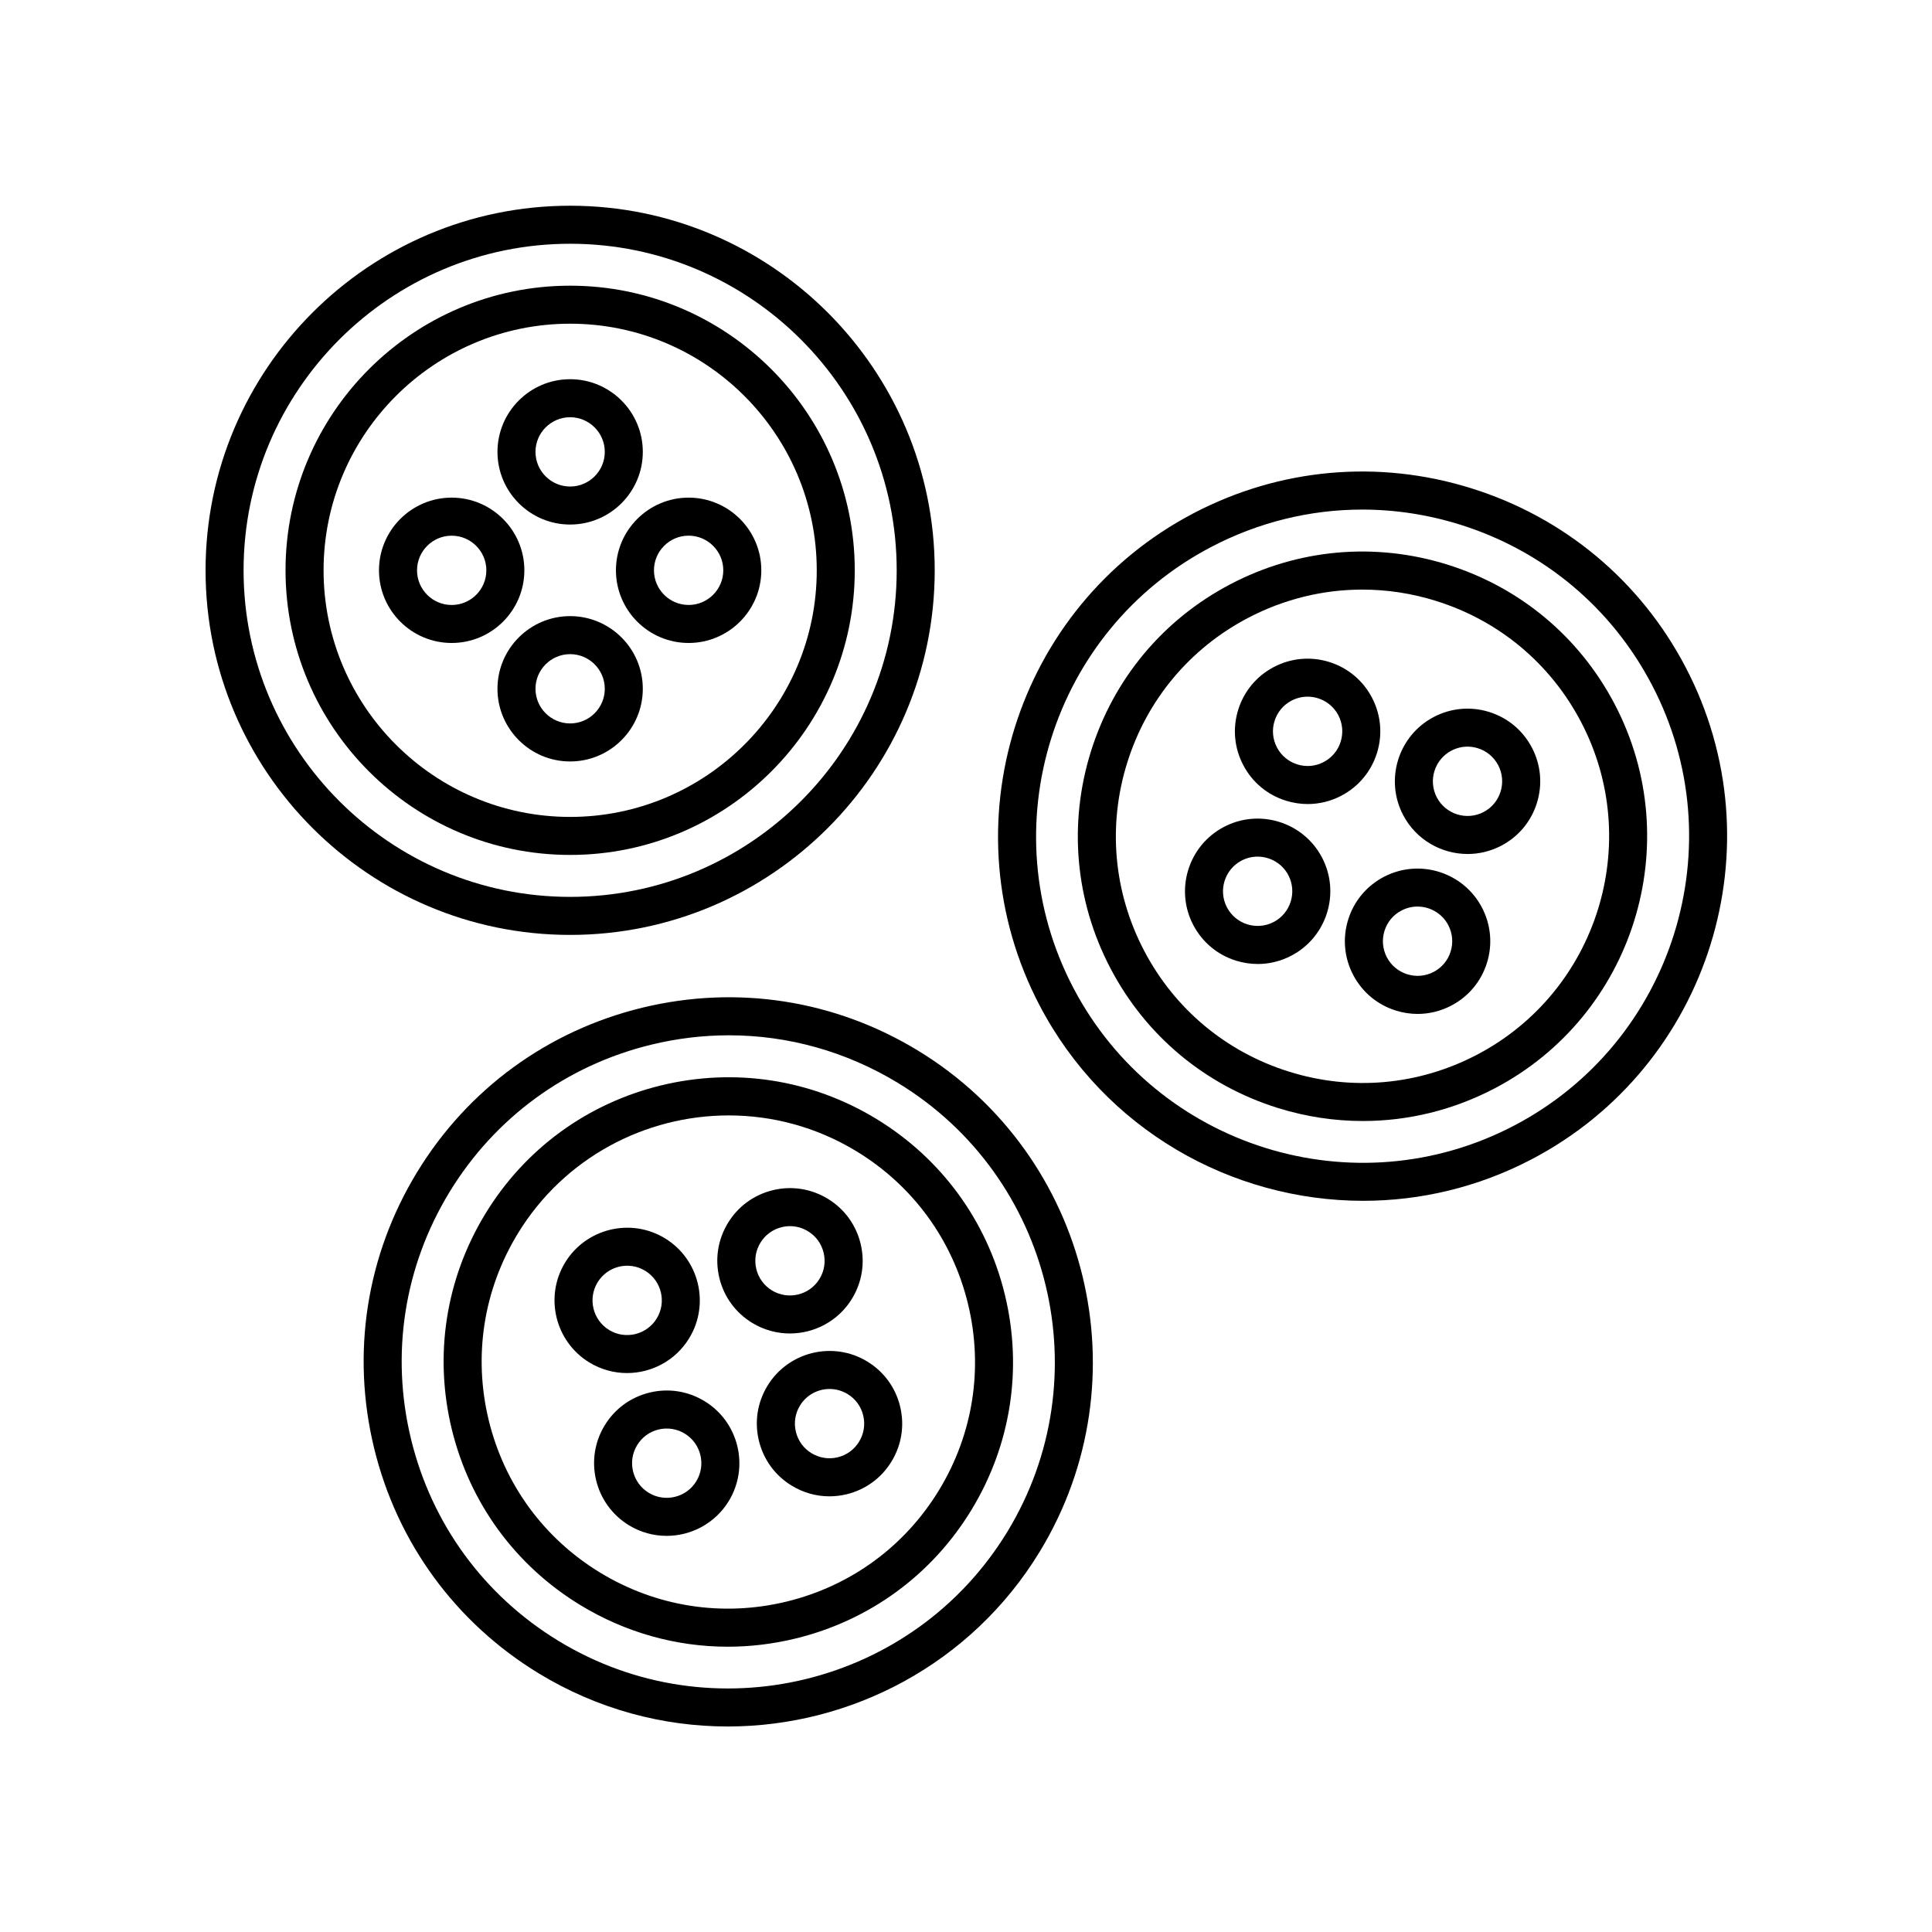 <?xml version="1.0" encoding="UTF-8"?>
<!-- Uploaded to: ICON Repo, www.svgrepo.com, Generator: ICON Repo Mixer Tools -->
<svg fill="#000000" width="800px" height="800px" version="1.1" viewBox="144 144 512 512" xmlns="http://www.w3.org/2000/svg">
 <g>
  <path d="m391.71 295.14c0-53.273-43.344-96.621-96.621-96.621-53.273 0.008-96.613 43.348-96.613 96.621 0 53.273 43.344 96.621 96.617 96.621s96.617-43.344 96.617-96.621zm-183.16 0c0-47.723 38.824-86.543 86.539-86.543s86.543 38.824 86.543 86.543c0 47.723-38.824 86.543-86.543 86.543-47.719 0.004-86.539-38.82-86.539-86.543z"/>
  <path d="m370.52 295.14c0-41.594-33.836-75.43-75.426-75.43s-75.426 33.836-75.426 75.43c0 41.59 33.836 75.426 75.426 75.426 41.594 0 75.426-33.836 75.426-75.426zm-140.77 0c0-36.031 29.316-65.355 65.348-65.355s65.348 29.316 65.348 65.355c0.004 36.039-29.312 65.352-65.352 65.352-36.031 0-65.344-29.312-65.344-65.352z"/>
  <path d="m282.96 295.14c0-10.621-8.641-19.262-19.262-19.262-10.621 0-19.262 8.641-19.262 19.262 0 10.617 8.641 19.254 19.262 19.254 10.621 0.004 19.262-8.633 19.262-19.254zm-19.258 9.188c-5.062 0-9.184-4.117-9.184-9.18s4.121-9.184 9.184-9.184 9.184 4.121 9.184 9.184-4.121 9.18-9.184 9.18z"/>
  <path d="m307.23 295.14c0 10.617 8.641 19.254 19.262 19.254 10.621 0 19.262-8.641 19.262-19.254 0-10.621-8.641-19.262-19.262-19.262-10.621 0.004-19.262 8.641-19.262 19.262zm19.262-9.184c5.062 0 9.184 4.121 9.184 9.184s-4.121 9.18-9.184 9.18-9.184-4.117-9.184-9.18 4.121-9.184 9.184-9.184z"/>
  <path d="m295.09 283.01c10.621 0 19.262-8.641 19.262-19.254 0-10.621-8.641-19.262-19.262-19.262-10.617 0-19.254 8.641-19.254 19.262 0 10.613 8.641 19.254 19.254 19.254zm0-28.438c5.062 0 9.184 4.121 9.184 9.184s-4.121 9.18-9.184 9.18-9.18-4.117-9.18-9.18 4.117-9.184 9.18-9.184z"/>
  <path d="m314.35 326.54c0-10.621-8.641-19.262-19.262-19.262-10.617 0-19.254 8.641-19.254 19.262 0 10.617 8.641 19.254 19.254 19.254 10.621 0 19.262-8.637 19.262-19.254zm-28.441 0c0-5.062 4.117-9.184 9.18-9.184s9.184 4.121 9.184 9.184-4.121 9.18-9.184 9.18-9.18-4.117-9.18-9.18z"/>
  <path d="m533.91 273.4c-24.637-7.703-50.793-5.336-73.648 6.637-47.191 24.723-65.477 83.234-40.75 130.42 17.246 32.926 50.926 51.77 85.75 51.77 15.094 0 30.406-3.547 44.672-11.023 47.191-24.723 65.469-83.234 40.75-130.42-11.973-22.859-32.137-39.688-56.773-47.383zm11.352 168.89c-42.273 22.148-94.676 5.769-116.82-36.5-22.141-42.27-5.769-94.676 36.5-116.82 12.574-6.59 26.258-9.926 40.059-9.926 8.676 0 17.398 1.32 25.91 3.981 22.062 6.891 40.125 21.965 50.848 42.445 22.145 42.27 5.777 94.676-36.492 116.82z"/>
  <path d="m527.59 293.63c-19.227-6.012-39.648-4.172-57.496 5.18-17.844 9.344-30.984 25.09-36.988 44.32-6.012 19.227-4.172 39.645 5.18 57.488 9.344 17.852 25.086 30.984 44.316 36.996 7.426 2.324 15.023 3.465 22.586 3.465 12.027 0 23.957-2.906 34.914-8.652 36.84-19.301 51.105-64.973 31.805-101.81-9.348-17.844-25.086-30.98-44.316-36.988zm7.832 129.88c-15.469 8.098-33.16 9.699-49.816 4.488-16.66-5.203-30.301-16.586-38.398-32.047-8.102-15.461-9.691-33.152-4.488-49.812 5.203-16.668 16.586-30.301 32.047-38.398 9.496-4.973 19.828-7.492 30.25-7.492 6.551 0 13.133 0.992 19.566 3.008 16.66 5.203 30.301 16.586 38.398 32.047 16.723 31.91 4.359 71.484-27.559 88.207z"/>
  <path d="m468.35 363.14c-9.406 4.934-13.047 16.594-8.121 25.996 2.387 4.555 6.402 7.91 11.316 9.445 1.895 0.59 3.836 0.887 5.769 0.887 3.066 0 6.117-0.742 8.914-2.207 9.406-4.934 13.055-16.59 8.125-25.996-4.93-9.418-16.594-13.062-26.004-8.125zm13.199 25.195c-4.488 2.344-10.047 0.613-12.395-3.875s-0.613-10.047 3.875-12.398c1.355-0.711 2.812-1.043 4.246-1.043 3.309 0 6.516 1.789 8.152 4.918 2.344 4.481 0.605 10.043-3.879 12.398z"/>
  <path d="m538.65 332.68c-4.902-1.527-10.117-1.062-14.68 1.324-9.406 4.934-13.047 16.594-8.121 25.996 3.438 6.566 10.152 10.316 17.094 10.316 3.008 0 6.062-0.707 8.906-2.195 4.555-2.387 7.91-6.402 9.445-11.316 1.535-4.914 1.062-10.125-1.324-14.68-2.394-4.559-6.41-7.914-11.32-9.445zm-1.48 26.516c-4.481 2.344-10.047 0.609-12.395-3.875-2.348-4.488-0.613-10.047 3.875-12.398 1.336-0.699 2.785-1.055 4.246-1.055 0.922 0 1.848 0.137 2.75 0.422 2.336 0.73 4.258 2.332 5.394 4.504 2.352 4.492 0.613 10.055-3.871 12.402z"/>
  <path d="m508.91 343.56c1.535-4.914 1.062-10.125-1.324-14.68-2.387-4.555-6.402-7.91-11.316-9.445-4.902-1.527-10.117-1.062-14.68 1.324-4.555 2.387-7.91 6.402-9.445 11.309-1.535 4.914-1.062 10.125 1.324 14.68s6.402 7.91 11.316 9.445c1.895 0.59 3.836 0.887 5.769 0.887 3.066 0 6.117-0.742 8.914-2.207 4.551-2.391 7.906-6.406 9.441-11.312zm-9.617-3.008c-0.73 2.344-2.328 4.258-4.504 5.391-2.172 1.145-4.66 1.367-6.996 0.629-2.336-0.73-4.258-2.332-5.394-4.504-1.137-2.176-1.367-4.66-0.629-7.004 0.734-2.344 2.328-4.258 4.504-5.391h0.004c1.355-0.711 2.812-1.047 4.242-1.047 3.309 0 6.508 1.789 8.152 4.922 1.133 2.176 1.352 4.66 0.621 7.004z"/>
  <path d="m510.73 376.38c-4.555 2.387-7.91 6.402-9.445 11.309-1.531 4.914-1.062 10.125 1.324 14.68 2.387 4.555 6.402 7.91 11.316 9.445 1.895 0.59 3.84 0.887 5.769 0.887 3.066 0 6.117-0.742 8.914-2.207 4.555-2.387 7.91-6.402 9.445-11.309 1.535-4.906 1.062-10.125-1.324-14.68-4.93-9.41-16.582-13.051-26-8.125zm17.703 19.797c-0.73 2.344-2.328 4.258-4.504 5.391-4.473 2.344-10.039 0.613-12.395-3.875-1.137-2.176-1.359-4.66-0.629-7.004s2.328-4.258 4.504-5.391h0.004c1.355-0.711 2.812-1.047 4.242-1.047 3.309 0 6.508 1.789 8.152 4.922 1.137 2.176 1.355 4.66 0.625 7.004z"/>
  <path d="m387.28 422.42c-22.035-13.422-47.984-17.457-73.066-11.371-25.078 6.098-46.285 21.59-59.707 43.629-13.422 22.043-17.461 47.988-11.371 73.066 6.09 25.086 21.59 46.289 43.629 59.715 15.66 9.539 32.98 14.078 50.098 14.078 32.621-0.004 64.504-16.496 82.68-46.336 27.711-45.5 13.238-105.07-32.262-132.78zm23.652 127.54c-24.824 40.758-78.172 53.711-118.93 28.895-19.738-12.027-33.621-31.016-39.074-53.48-5.457-22.465-1.84-45.707 10.184-65.445 12.027-19.746 31.02-33.625 53.48-39.082 6.832-1.664 13.734-2.484 20.59-2.484 15.684 0 31.121 4.301 44.859 12.672 40.75 24.82 53.715 78.176 28.891 118.93z"/>
  <path d="m376.25 440.52c-17.207-10.473-37.465-13.629-57.043-8.879-19.578 4.758-36.129 16.852-46.605 34.059-10.48 17.211-13.633 37.469-8.879 57.043 4.758 19.582 16.852 36.133 34.059 46.617 11.969 7.289 25.422 11.035 39.094 11.035 5.977 0 11.992-0.719 17.945-2.168 19.578-4.758 36.129-16.852 46.605-34.059 10.48-17.211 13.633-37.469 8.879-57.043-4.746-19.57-16.844-36.121-34.055-46.605zm16.582 98.41c-9.078 14.906-23.422 25.387-40.387 29.508-16.965 4.117-34.516 1.391-49.422-7.688s-25.387-23.418-29.508-40.387c-4.121-16.969-1.391-34.516 7.688-49.422 12.293-20.188 33.852-31.344 55.918-31.344 11.578 0 23.301 3.074 33.891 9.527 14.906 9.078 25.387 23.418 29.508 40.387 4.121 16.965 1.391 34.512-7.688 49.418z"/>
  <path d="m330.71 515.32c-4.398-2.676-9.566-3.488-14.57-2.273-4.996 1.215-9.227 4.301-11.898 8.699-5.523 9.07-2.641 20.938 6.43 26.465v0.004c3.125 1.898 6.574 2.805 9.984 2.805 6.504 0 12.855-3.289 16.48-9.234 5.523-9.074 2.641-20.949-6.426-26.465zm-2.18 21.219c-2.629 4.324-8.293 5.699-12.621 3.062-4.324-2.637-5.699-8.293-3.062-12.617 1.273-2.098 3.289-3.57 5.672-4.152 2.394-0.562 4.856-0.191 6.949 1.09 4.32 2.633 5.695 8.289 3.062 12.617z"/>
  <path d="m369.8 488.15c2.676-4.394 3.481-9.562 2.266-14.57-1.215-4.996-4.301-9.227-8.695-11.895-4.398-2.68-9.574-3.488-14.566-2.273-4.996 1.215-9.227 4.301-11.898 8.699-2.676 4.398-3.481 9.562-2.266 14.57 1.215 4.996 4.301 9.227 8.699 11.898 3.125 1.898 6.574 2.805 9.98 2.805 6.5 0.004 12.859-3.289 16.48-9.234zm-25.371-7.852c-0.578-2.383-0.195-4.852 1.078-6.941 1.273-2.098 3.289-3.57 5.672-4.152 0.727-0.172 1.457-0.262 2.18-0.262 1.664 0 3.305 0.457 4.762 1.352 2.098 1.273 3.566 3.285 4.144 5.672 0.578 2.383 0.195 4.852-1.078 6.941-2.629 4.324-8.293 5.703-12.621 3.062-2.086-1.27-3.559-3.285-4.137-5.672z"/>
  <path d="m326.65 498.63c5.523-9.07 2.641-20.938-6.43-26.469-9.074-5.523-20.945-2.625-26.465 6.43-5.523 9.074-2.637 20.945 6.43 26.477 3.125 1.898 6.574 2.805 9.98 2.805 6.512 0 12.863-3.293 16.484-9.242zm-24.285-14.793c2.637-4.332 8.293-5.707 12.621-3.066 4.324 2.637 5.699 8.297 3.066 12.621-2.637 4.328-8.297 5.707-12.621 3.074-4.328-2.641-5.703-8.305-3.066-12.629z"/>
  <path d="m373.85 504.82c-9.078-5.527-20.945-2.625-26.465 6.43-2.676 4.394-3.481 9.562-2.266 14.57 1.215 4.996 4.301 9.227 8.695 11.895 3.059 1.863 6.492 2.828 9.984 2.828 1.523 0 3.059-0.18 4.578-0.551 4.996-1.215 9.227-4.301 11.898-8.699 2.676-4.398 3.481-9.562 2.266-14.57-1.211-5-4.301-9.227-8.691-11.902zm-2.176 21.227c-1.273 2.098-3.289 3.57-5.672 4.152-2.371 0.57-4.848 0.191-6.941-1.09-2.098-1.273-3.566-3.285-4.144-5.672-0.578-2.383-0.195-4.852 1.078-6.941 1.727-2.836 4.758-4.402 7.859-4.402 1.629 0 3.269 0.434 4.762 1.34 2.098 1.273 3.566 3.285 4.144 5.672 0.574 2.379 0.191 4.848-1.086 6.941z"/>
 </g>
</svg>
